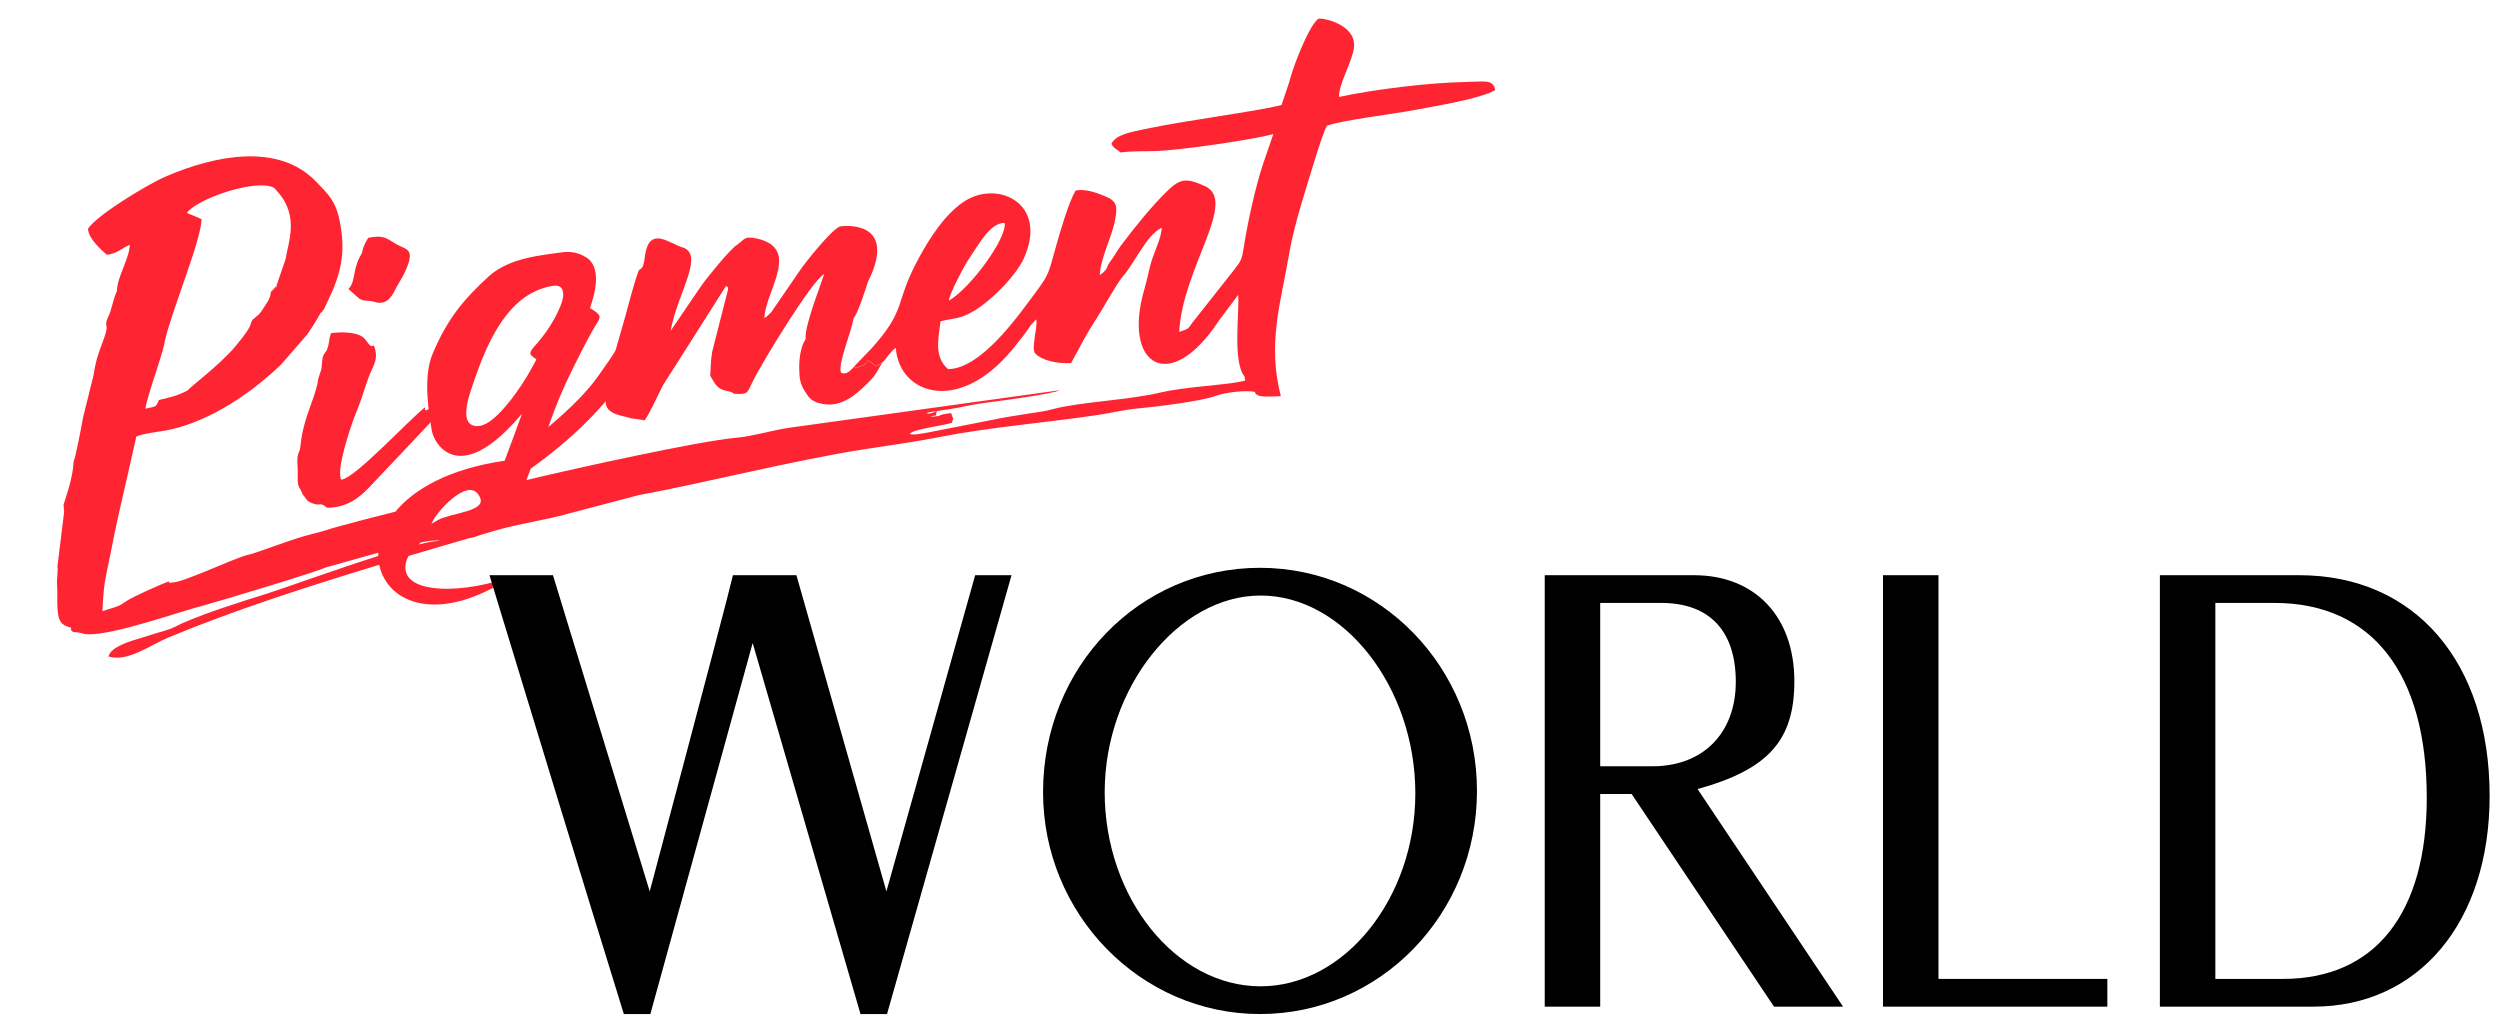 <?xml version="1.0" encoding="UTF-8"?> <svg xmlns="http://www.w3.org/2000/svg" width="185" height="76" viewBox="0 0 185 76" fill="none"><path fill-rule="evenodd" clip-rule="evenodd" d="M47.272 19.994C46.77 21.362 46.404 23.053 45.946 24.558C45.701 25.368 44.803 28.476 44.865 29.148C44.882 29.534 44.455 30.345 45.842 30.735C45.998 30.779 46.103 30.794 46.223 30.823L46.682 30.951L47.708 31.105C48.129 30.495 48.673 29.252 49.063 28.506L53.733 21.152C53.931 21.353 53.865 21.126 53.864 21.468L52.702 26.025C52.588 26.755 52.6 27.091 52.559 27.817C52.584 27.849 52.606 27.858 52.62 27.914L52.889 28.355C53.388 29.098 53.97 28.803 54.311 29.137C55.297 29.199 55.292 29.112 55.61 28.42C56.267 26.996 60.122 20.7 60.987 20.285C60.65 21.343 59.535 24.103 59.615 25.088C59.209 25.709 59.099 26.749 59.155 27.579C59.165 28.292 59.38 28.713 59.697 29.161C59.989 29.65 60.379 29.829 61.069 29.917C62.42 30.084 63.466 29.089 64.311 28.25C64.844 27.719 64.949 27.381 65.297 26.821L64.849 27.108C64.849 27.108 64.8 27.053 64.789 27.077L64.554 26.896C64.442 26.809 64.337 26.713 64.225 26.633C64.07 27.123 64.201 26.659 63.949 26.998L63.332 27.247C63.312 27.226 63.248 27.141 63.219 27.114C62.941 27.414 62.67 27.739 62.261 27.601C61.901 27.154 63.067 24.395 63.154 23.569C63.496 23.162 63.993 21.568 64.196 20.951C64.286 20.676 64.31 20.7 64.42 20.454C66.306 16.165 62.205 16.735 62.143 16.761C61.489 17.037 59.623 19.386 59.211 19.988L57.085 23.088C57.058 23.118 56.88 23.291 56.868 23.3C56.596 23.537 57.007 23.258 56.561 23.534C56.649 21.445 59.467 18.199 55.701 17.595C55.435 17.582 55.314 17.542 55.064 17.693L54.535 18.124C54.105 18.341 52.247 20.632 51.899 21.146L49.624 24.485C50.14 21.646 52.227 18.765 50.441 18.286C49.486 17.971 48.105 16.763 47.747 18.794C47.708 19.017 47.701 19.252 47.637 19.477C47.53 19.842 47.555 19.79 47.264 20.006" fill="#FF2431"></path><path fill-rule="evenodd" clip-rule="evenodd" d="M12.207 25.198C12.684 23.05 14.883 17.799 14.917 16.222C14.511 16.018 14.177 15.921 13.831 15.756C14.498 14.784 18.413 13.391 19.979 13.788C20.317 13.873 20.26 13.868 20.553 14.2C22.187 16.043 21.294 18.019 21.135 19.168L20.587 20.768C20.563 20.836 20.528 20.959 20.503 21.011C20.266 21.602 20.638 20.981 20.396 21.211C20.198 21.479 20.276 21.351 20.19 21.449C20.12 21.526 20.1 21.586 20.084 21.557C20.074 21.543 20.052 21.587 20.037 21.604C20.036 22.076 19.706 22.466 19.5 22.796C19.391 22.969 19.291 23.134 19.12 23.295L18.708 23.648C18.395 24.078 18.849 23.927 17.41 25.638C16.246 27.023 14.049 28.649 13.89 28.889C13.002 29.337 12.748 29.354 11.75 29.604C11.548 30.19 11.492 30.059 10.756 30.244C10.939 29.119 12.12 26.022 12.199 25.203M39.687 26.584C39.405 26.405 39.261 26.267 39.249 26.188C39.227 26.053 39.326 25.873 39.553 25.625C40.291 24.802 40.858 23.968 41.257 23.129C41.582 22.471 41.724 21.976 41.669 21.64C41.604 21.245 41.363 21.088 40.922 21.152C40.175 21.266 38.919 21.633 37.714 23.033C36.291 24.692 35.527 26.865 34.886 28.755C34.567 29.696 34.454 30.399 34.526 30.859C34.569 31.119 34.678 31.306 34.849 31.41C35.021 31.521 35.236 31.555 35.497 31.518C36.112 31.422 36.892 30.764 37.834 29.55C38.425 28.774 38.915 28.029 39.304 27.314C39.573 26.839 39.701 26.598 39.682 26.585L39.687 26.584ZM31.152 40.136C31.092 40.189 31.027 40.238 30.972 40.291C31.645 40.127 32.194 40.027 32.546 40.027C32.335 39.954 31.824 40.007 31.152 40.136ZM40.57 31.607C42.255 30.192 43.479 28.942 44.232 27.876C45.361 26.315 46.136 25.078 46.552 24.153C46.779 23.729 47.033 23.493 47.327 23.448C47.746 23.383 47.989 23.52 48.04 23.856C48.1 24.245 47.866 24.95 47.351 25.966C45.746 29.069 43.055 31.974 39.282 34.675C39.161 34.987 39.054 35.268 38.95 35.529C39.103 35.492 39.259 35.452 39.416 35.415C42.55 34.67 51.658 32.644 54.503 32.392C55.719 32.283 57.153 31.835 58.401 31.654L78.406 28.879C78.023 29.125 74.233 29.64 73.441 29.736C72.657 29.835 71.795 29.97 71.006 30.15C70.426 30.284 68.974 30.427 68.554 30.562C68.834 30.669 68.993 30.528 69.326 30.43C69.155 30.978 69.49 30.599 68.825 30.843C70.045 30.772 69.077 30.722 70.389 30.568C70.513 31.126 70.612 30.72 70.442 31.287L70.139 31.371C69.519 31.509 67.969 31.744 67.489 31.978L67.294 32.107C67.64 32.23 68.252 32.065 68.637 32.011L73.277 31.101C74.236 30.891 75.402 30.714 76.324 30.573C76.965 30.475 77.312 30.44 77.908 30.277C79.802 29.755 83.581 29.602 85.914 29.038C87.442 28.668 90.48 28.486 91.553 28.286C92.451 28.12 92.062 28.217 92.106 27.875C91.199 26.81 91.72 23.184 91.628 21.817L90.219 23.7C86.532 29.334 83.027 26.982 84.692 21.375C84.906 20.653 85.053 19.766 85.283 19.111C85.512 18.452 85.951 17.502 85.969 16.851C84.842 17.376 83.943 19.51 83.084 20.465C82.651 20.947 81.587 22.903 81.078 23.674C80.253 24.932 79.969 25.612 79.257 26.866C78.2 26.922 77.135 26.68 76.621 26.174C76.275 25.829 76.766 24.431 76.696 23.637C76.214 24.025 76.054 24.465 75.635 24.961L75.518 25.096C75.518 25.096 75.48 25.147 75.464 25.168C75.441 25.197 75.38 25.281 75.357 25.31C71.153 30.89 66.516 29.201 66.291 25.743C66.005 25.955 66.185 25.808 65.945 26.058C65.918 26.084 65.847 26.165 65.824 26.19L65.712 26.329C65.531 26.557 65.52 26.627 65.3 26.809L64.852 27.097C64.852 27.097 64.803 27.041 64.792 27.065L64.557 26.884C64.445 26.797 64.34 26.701 64.228 26.622C64.073 27.111 64.204 26.647 63.952 26.986L63.335 27.235C63.316 27.215 63.251 27.13 63.222 27.102L64.5 25.778C67.161 22.788 66.132 22.553 67.948 19.178C68.743 17.7 69.973 15.722 71.513 14.809C73.9 13.392 77.524 15.047 75.803 19.038C75.225 20.38 73.273 22.343 71.954 23.077C70.931 23.648 70.661 23.509 69.6 23.778C69.413 25.18 69.139 26.434 70.158 27.314C72.611 27.308 75.419 23.262 76.457 21.88C77.725 20.192 77.552 20.285 78.168 18.148C78.507 16.963 79.079 14.989 79.593 14.099C80.333 13.955 81.148 14.263 81.767 14.516C82.667 14.887 82.709 15.266 82.515 16.289C82.27 17.579 81.435 19.091 81.386 20.348C81.414 20.325 81.526 20.267 81.633 20.167C82.046 19.787 81.821 19.789 82.208 19.281C82.515 18.879 82.661 18.552 82.941 18.183C83.971 16.813 85.183 15.305 86.361 14.149C87.357 13.171 87.829 13.171 89.159 13.771C91.632 14.891 87.503 19.818 87.261 24.564C87.927 24.328 87.901 24.37 88.23 23.884L91.228 20.089C91.833 19.281 91.871 19.365 92.055 18.197C92.34 16.389 92.912 13.763 93.507 12.016L94.227 9.921C92.717 10.339 87.502 11.094 85.659 11.173C84.796 11.212 83.724 11.159 82.93 11.286C82.665 11.059 82.411 10.987 82.242 10.642C82.595 9.954 83.636 9.784 84.714 9.552C87.822 8.891 92.962 8.256 94.834 7.77L95.393 6.1C95.638 5.072 96.809 1.972 97.546 1.394C97.838 1.285 100.377 1.792 100.195 3.504C100.085 4.537 99.058 6.205 99.089 7.176C101.554 6.633 105.682 6.122 108.343 6.07C109.919 6.04 110.476 5.843 110.648 6.668C109.495 7.323 106.307 7.832 104.707 8.137C103.235 8.421 99.281 8.897 98.198 9.301C98 9.584 97.515 11.119 97.384 11.545C96.719 13.721 95.759 16.637 95.415 18.681C94.813 22.286 93.758 25.335 94.781 29.318C93.803 29.335 92.97 29.462 92.855 28.996C92.143 28.86 90.648 29.039 89.933 29.303C88.862 29.699 85.555 30.099 84.232 30.223C83.149 30.325 82.381 30.534 81.317 30.695C77.486 31.276 73.27 31.601 69.519 32.342C67.674 32.705 65.74 32.967 63.862 33.261C58.688 34.073 52.201 35.726 47.246 36.644L42.133 37.989C40.396 38.486 38.415 38.75 36.751 39.235L35.554 39.583C35.233 39.711 34.934 39.806 34.685 39.834C33.248 40.251 31.757 40.686 30.241 41.139C30.141 41.308 30.071 41.481 30.036 41.653C29.501 44.18 34.809 43.89 37.98 42.593C32.491 46.313 28.636 44.633 28.064 41.793C22.664 43.428 17.095 45.243 12.527 47.146C11.041 47.764 9.469 49.006 8.027 48.584C8.202 47.816 9.796 47.404 10.595 47.158C11.15 46.985 11.591 46.843 12.161 46.68C12.903 46.471 12.977 46.34 13.58 46.081C15.43 45.279 17.68 44.583 19.803 43.912C21.169 43.48 24.864 42.131 27.991 41.141C27.988 41.061 27.992 40.98 27.993 40.899C26.355 41.347 24.76 41.824 24.108 41.989C23.569 42.28 16.047 44.55 14.96 44.833C13.092 45.318 8.521 46.964 6.55 46.938C6.06 46.932 6.04 46.776 5.42 46.777C5.17 46.528 5.26 46.737 5.266 46.449C4.406 46.249 4.279 45.849 4.242 44.729C4.223 44.229 4.262 43.879 4.224 43.323C4.188 42.779 4.309 42.297 4.252 41.897L4.747 37.867C4.748 37.794 4.701 37.4 4.703 37.377C4.71 37.238 5.431 35.366 5.442 34.156C5.582 33.949 6.08 31.277 6.15 30.881L6.918 27.784C7.144 26.205 7.588 25.484 7.838 24.597C8.008 23.987 7.672 24.14 8.028 23.402C8.305 22.826 8.274 22.423 8.657 21.517C8.658 20.519 9.554 19.195 9.608 18.119C9.032 18.344 8.672 18.78 7.907 18.85C7.543 18.545 6.512 17.632 6.516 16.926C7.09 15.983 10.825 13.682 12.293 13.05C15.894 11.501 20.59 10.547 23.371 13.421C24.274 14.352 24.84 14.857 25.142 16.373C25.624 18.794 25.212 20.328 24.167 22.467C24.005 22.799 23.951 23.001 23.723 23.157C23.468 23.638 22.994 24.378 22.717 24.773L20.802 26.974C18.683 29.002 15.764 31.051 12.688 31.77C11.93 31.947 10.733 32.035 10.088 32.302L9.443 35.163C9.004 37.127 8.582 38.812 8.217 40.783C8.053 41.668 7.786 42.688 7.686 43.646C7.632 44.159 7.607 44.691 7.577 45.224C7.674 45.19 7.783 45.159 7.901 45.122C8.797 44.846 8.799 44.861 9.302 44.513C9.85 44.138 11.853 43.266 12.479 43.023C12.723 43.295 12.427 43.105 12.795 43.099C13.591 43.083 17.147 41.389 18.236 41.087C18.948 40.966 21.596 39.861 23.206 39.489C23.851 39.34 24.28 39.169 24.956 38.986C26.349 38.608 27.802 38.22 29.258 37.865C30.652 36.179 33.253 34.688 37.343 34.093C37.894 32.612 38.331 31.458 38.625 30.62C37.041 32.492 35.652 33.522 34.448 33.707C33.7 33.821 33.058 33.593 32.537 33.018C32.214 32.64 32.008 32.222 31.938 31.777C31.774 30.736 31.257 27.971 32.016 26.175C33.108 23.586 34.319 22.146 36.163 20.456C37.701 19.045 40.199 18.881 41.528 18.679C42.207 18.576 42.825 18.692 43.376 19.044C43.749 19.267 43.982 19.652 44.07 20.187C44.175 20.858 44.039 21.721 43.656 22.796C44.106 23.052 44.344 23.267 44.368 23.426C44.383 23.532 44.329 23.683 44.182 23.903C43.795 24.51 43.196 25.64 42.383 27.281C41.671 28.715 41.068 30.155 40.578 31.603L40.57 31.607ZM32.035 38.541L31.922 38.761C31.96 38.753 32.316 38.537 32.385 38.495C33.287 37.968 35.908 37.867 35.547 36.887C34.879 35.086 32.505 37.649 32.035 38.541ZM70.224 22.246C70.212 21.818 71.37 19.625 71.79 19.014C72.51 17.966 73.288 16.491 74.342 16.496C74.554 17.547 71.887 21.262 70.224 22.246Z" fill="#FF2431"></path><path fill-rule="evenodd" clip-rule="evenodd" d="M22.177 33.335C21.914 33.794 22.025 34.303 22.034 34.87C22.038 35.127 22.011 35.563 22.056 35.8C22.128 36.171 22.236 36.125 22.379 36.562C22.674 36.874 22.599 37.036 23.091 37.234C23.75 37.498 23.628 37.093 24.2 37.571C25.671 37.583 26.624 36.793 27.28 36.106C28.212 35.135 32.724 30.354 32.74 30.298C31.926 30.431 31.974 30.046 31.547 30.378C31.328 30.218 31.478 30.462 31.446 30.14C30.137 31.191 26.226 35.438 25.248 35.497C24.837 34.726 26.067 31.201 26.401 30.412C26.738 29.614 26.947 28.835 27.246 28.004C27.6 27.024 28.063 26.62 27.673 25.57C27.465 25.616 27.454 25.725 27.065 25.162C26.64 24.55 25.377 24.537 24.5 24.654C24.313 25.132 24.397 25.276 24.244 25.746C24.081 26.247 23.897 26.057 23.839 26.738C23.768 27.514 23.829 27.165 23.596 27.874C23.52 28.109 23.536 28.184 23.486 28.424C23.187 29.742 22.426 31.032 22.237 32.983L22.177 33.335Z" fill="#FF2431"></path><path fill-rule="evenodd" clip-rule="evenodd" d="M26.799 18.704C26.78 18.737 26.747 18.748 26.738 18.799C26.731 18.858 26.649 18.951 26.635 18.983C26.065 20.098 26.325 20.84 25.781 21.388C25.805 21.413 25.844 21.412 25.857 21.456L26.588 22.1C26.944 22.317 27.127 22.201 27.668 22.325L27.896 22.391C28.766 22.513 29.041 21.822 29.355 21.231C29.662 20.652 29.897 20.403 30.192 19.576C30.617 18.389 29.985 18.444 29.328 18.069C28.57 17.639 28.461 17.368 27.248 17.599C27.065 17.896 26.855 18.268 26.794 18.701" fill="#FF2431"></path><path d="M54.237 42.565H58.935L65.594 65.963L72.162 42.565H74.853L65.64 75.039H63.678L55.697 47.582L48.126 75.039H46.164C42.835 64.275 39.551 53.511 36.221 42.565H40.919L48.08 65.963C52.458 49.498 54.055 43.386 54.237 42.565Z" fill="black"></path><path d="M93.241 42.018C102.135 42.018 109.296 49.407 109.296 58.529C109.296 67.65 102.135 75.039 93.241 75.039C84.393 75.039 77.186 67.65 77.186 58.62C77.186 49.361 84.302 42.018 93.241 42.018ZM93.287 44.07C87.175 44.07 81.747 50.912 81.747 58.62C81.747 66.419 86.993 72.987 93.287 72.987C99.49 72.987 104.735 66.465 104.735 58.711C104.735 50.866 99.444 44.07 93.287 44.07Z" fill="black"></path><path d="M114.31 42.565H125.348C129.863 42.565 132.782 45.621 132.782 50.41C132.782 54.788 130.867 56.932 125.622 58.392L136.386 74.492H131.277L120.741 58.757H118.415V74.492H114.31V42.565ZM118.415 44.617V56.704H122.292C126.032 56.704 128.449 54.241 128.449 50.456C128.449 46.67 126.488 44.617 122.931 44.617H118.415Z" fill="black"></path><path d="M139.342 42.565H143.447V72.439H155.944V74.492H139.342V42.565Z" fill="black"></path><path d="M159.831 42.565H170.139C178.714 42.565 184.232 48.996 184.232 58.893C184.232 68.243 178.987 74.492 171.188 74.492H159.831V42.565ZM163.936 44.617V72.439H168.953C175.749 72.439 179.58 67.605 179.58 59.03C179.58 49.817 175.521 44.617 168.315 44.617H163.936Z" fill="black"></path></svg> 